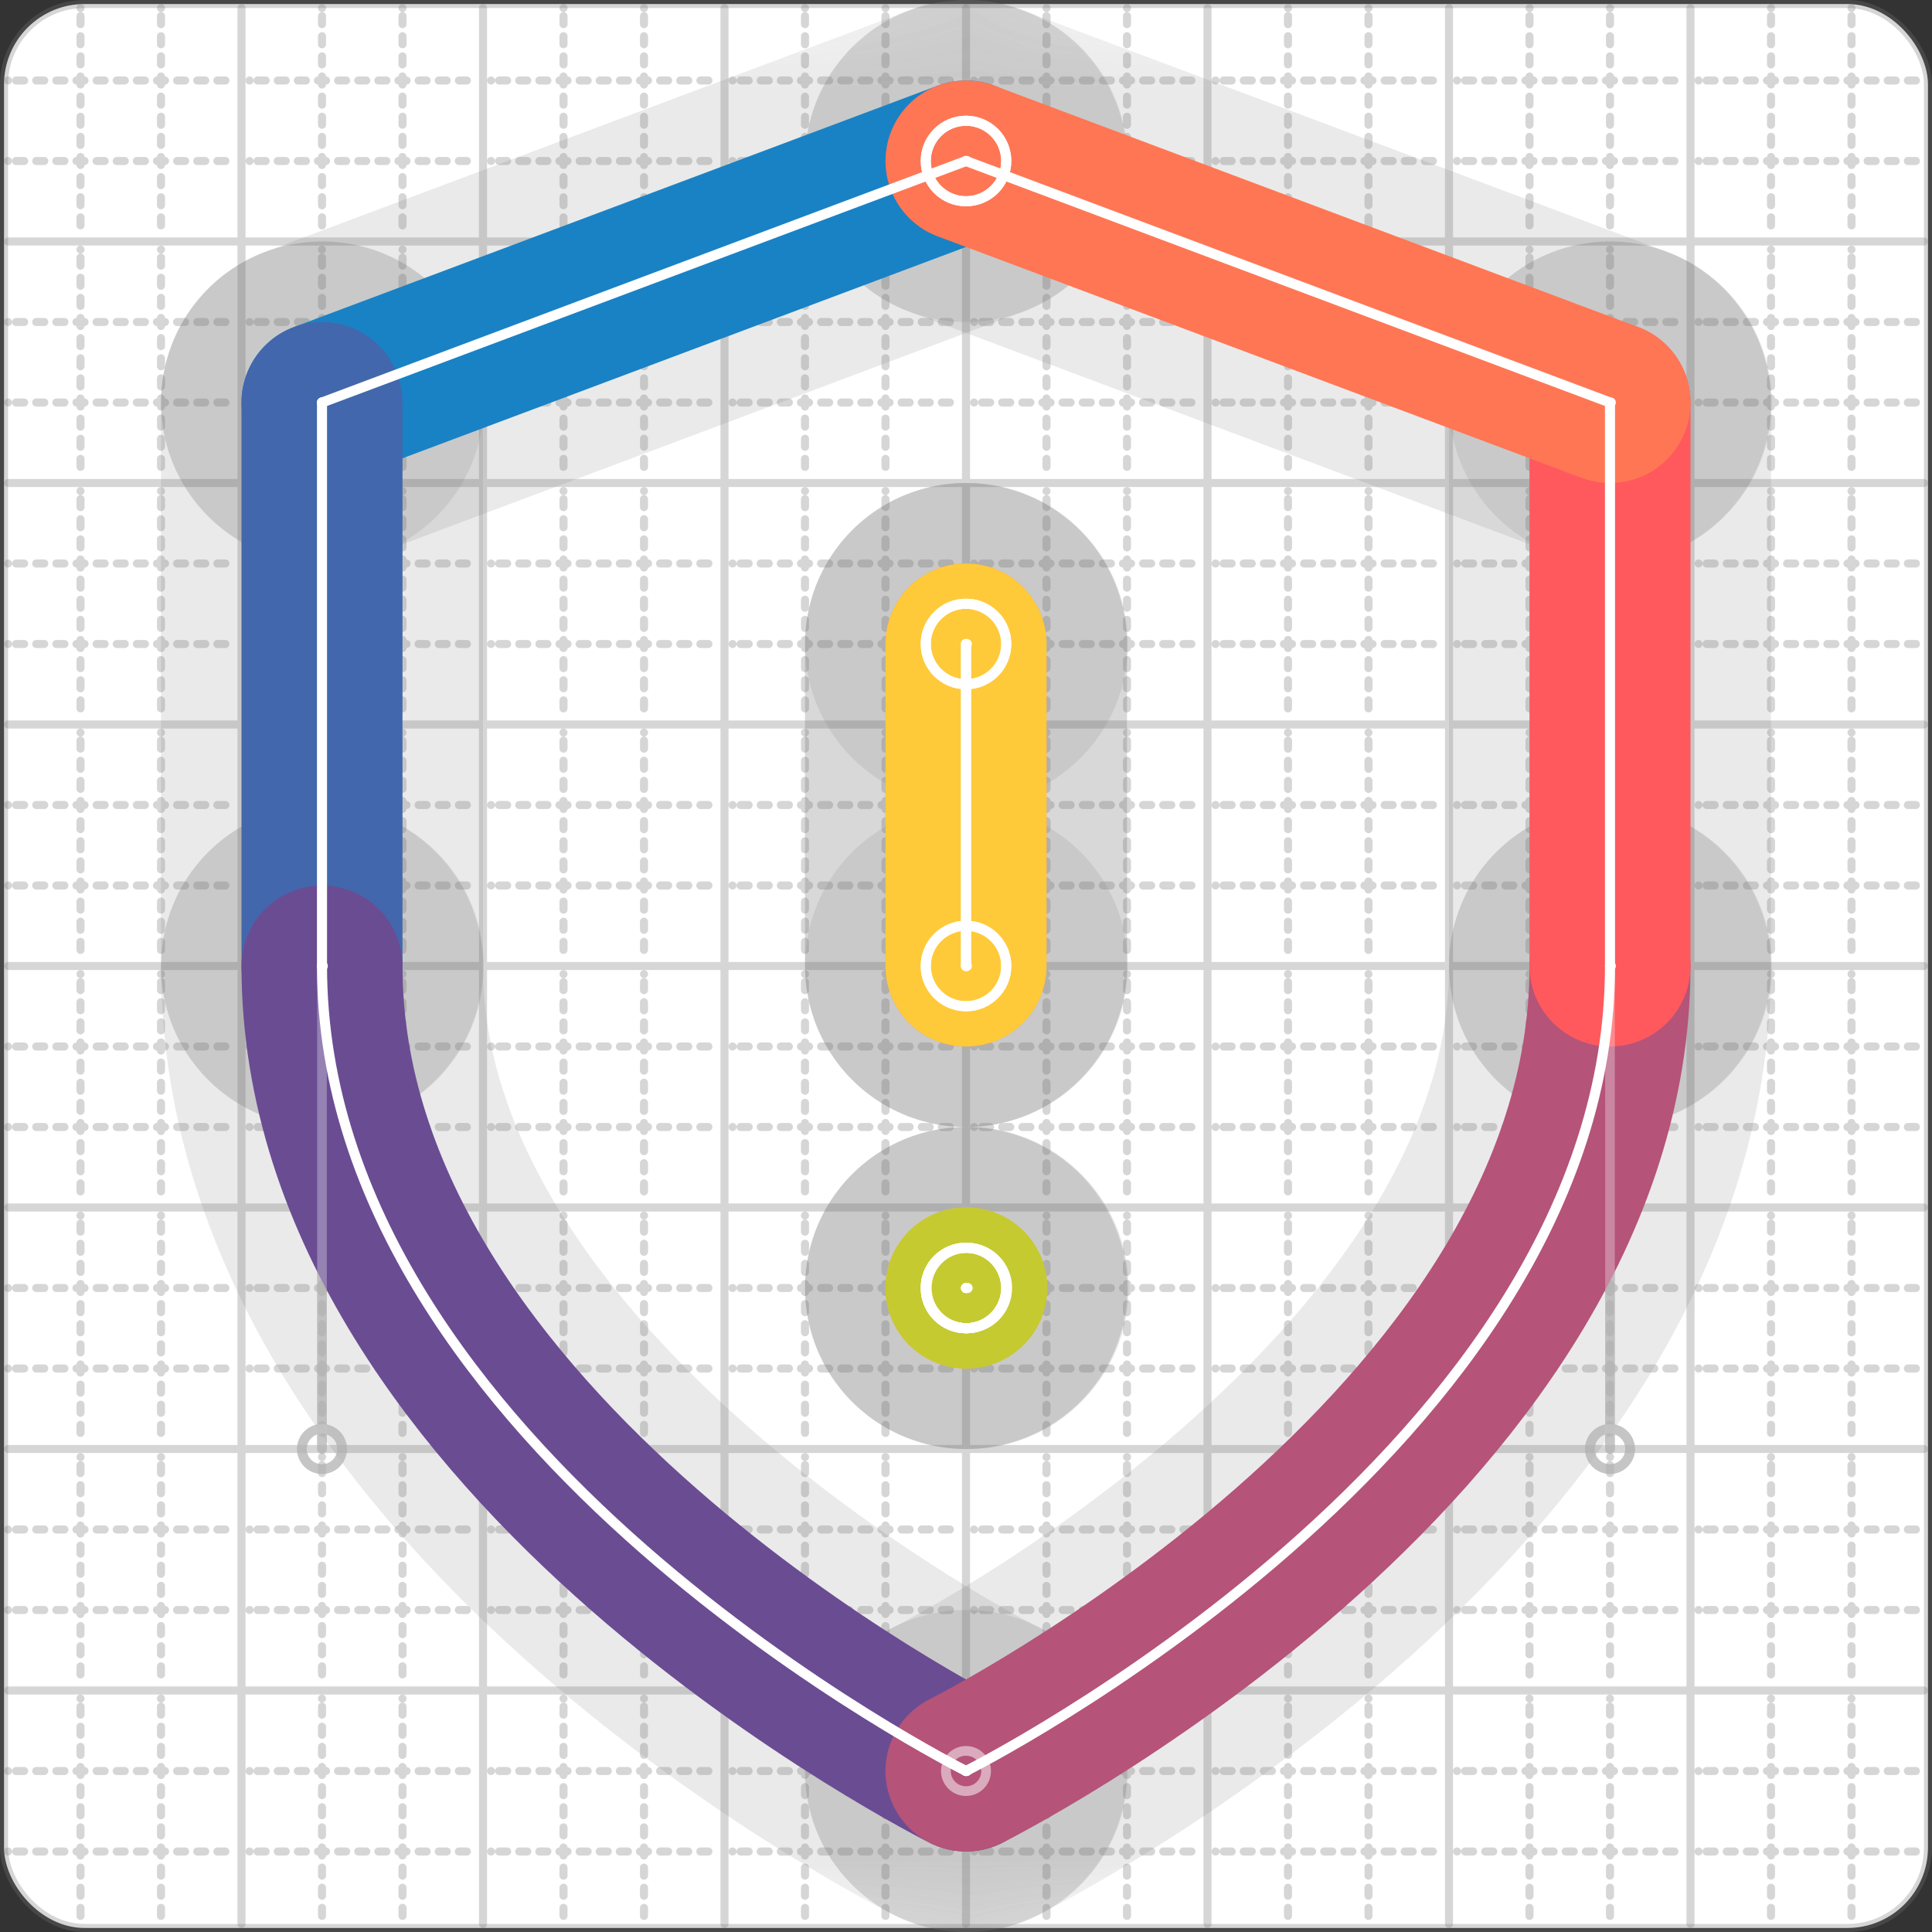 <svg xmlns="http://www.w3.org/2000/svg" width="24" height="24" viewBox="0 0 24 24" fill="none" stroke="currentColor" stroke-width="2" stroke-linecap="round" stroke-linejoin="round"><rect x="0" y="0" width="24" height="24" fill="#333333" stroke="none"/><style>
  @media screen and (prefers-color-scheme: light) {
    .svg-preview-grid-rect { fill: none }
  }
  @media screen and (prefers-color-scheme: dark) {
    .svg-preview-grid-rect { fill: none }
    .svg
    .svg-preview-grid-group,
    .svg-preview-radii-group,
    .svg-preview-shadow-mask-group,
    .svg-preview-shadow-group {
      stroke: #fff;
    }
  }
</style><g class="svg-preview-grid-group" stroke-linecap="butt" stroke-width="0.1" stroke="#777" stroke-opacity="0.3"><rect class="svg-preview-grid-rect" width="23.9" height="23.9" x="0.05" y="0.05" rx="1" fill="#fff"></rect><path stroke-dasharray="0 0.1 0.1 0.15 0.1 0.15 0.1 0.15 0.1 0.15 0.1 0.15 0.1 0.15 0.1 0.15 0.1 0.15 0.1 0.15 0.1 0.15 0.1 0.15 0 0.15" stroke-width="0.1" d="M0.1 1h23.8M1 0.1v23.8M0.1 2h23.8M2 0.1v23.8M0.1 4h23.8M4 0.1v23.8M0.1 5h23.8M5 0.1v23.8M0.1 7h23.8M7 0.1v23.8M0.1 8h23.8M8 0.1v23.8M0.1 10h23.8M10 0.1v23.8M0.1 11h23.8M11 0.1v23.8M0.1 13h23.8M13 0.1v23.8M0.1 14h23.8M14 0.1v23.8M0.1 16h23.8M16 0.1v23.8M0.1 17h23.8M17 0.1v23.8M0.1 19h23.8M19 0.1v23.8M0.1 20h23.8M20 0.1v23.8M0.1 22h23.8M22 0.1v23.8M0.1 23h23.8M23 0.1v23.8"></path><path d="M0.1 3h23.8M3 0.1v23.8M0.1 6h23.8M6 0.1v23.8M0.1 9h23.8M9 0.1v23.8M0.1 12h23.8M12 0.1v23.8M0.1 15h23.8M15 0.1v23.8M0.1 18h23.8M18 0.1v23.8M0.1 21h23.8M21 0.1v23.8"></path></g><g class="svg-preview-shadow-mask-group" stroke-width="4" stroke="#777" stroke-opacity="0.15"><mask id="svg-preview-shadow-mask-0" maskUnits="userSpaceOnUse" stroke-opacity="1" stroke-width="4" stroke="#000"><rect x="0" y="0" width="24" height="24" fill="#fff" stroke="none" rx="1"></rect><path d="M12 2h.01M4 5h.01M4 12h.01M12 22h.01M20 12h.01M20 5h.01M12 8h.01M12 12h.01M12 16h.01"></path></mask><mask id="svg-preview-shadow-mask-1" maskUnits="userSpaceOnUse" stroke-opacity="1" stroke-width="4" stroke="#000"><rect x="0" y="0" width="24" height="24" fill="#fff" stroke="none" rx="1"></rect><path d="M12 8h.01M12 12h.01"></path></mask><mask id="svg-preview-shadow-mask-2" maskUnits="userSpaceOnUse" stroke-opacity="1" stroke-width="4" stroke="#000"><rect x="0" y="0" width="24" height="24" fill="#fff" stroke="none" rx="1"></rect><path d="M12 16h.01M12.01 16h.01"></path></mask></g><g class="svg-preview-shadow-group" stroke-width="4" stroke="#777" stroke-opacity="0.15"><path mask="url(#svg-preview-shadow-mask-0)" d="M 12 2 L 4 5"></path><path mask="url(#svg-preview-shadow-mask-0)" d="M 4 5 L 4 12"></path><path mask="url(#svg-preview-shadow-mask-0)" d="M 4 12 C4 18 12 22 12 22"></path><path mask="url(#svg-preview-shadow-mask-0)" d="M 12 22 C12 22 20 18 20 12"></path><path mask="url(#svg-preview-shadow-mask-0)" d="M 20 12 L 20 5"></path><path mask="url(#svg-preview-shadow-mask-0)" d="M 20 5 L 12 2"></path><path mask="url(#svg-preview-shadow-mask-0)" d="M 12 8 L 12 12"></path><path mask="url(#svg-preview-shadow-mask-0)" d="M 12 16 L 12 16"></path><path mask="url(#svg-preview-shadow-mask-1)" d="M 12 8 L 12 12"></path><path mask="url(#svg-preview-shadow-mask-2)" d="M 12 16 L 12.01 16"></path><path d="M12 2h.01M4 5h.01M4 12h.01M12 22h.01M20 12h.01M20 5h.01M12 8h.01M12 12h.01M12 16h.01M12.01 16h.01"></path></g><g class="svg-preview-handles-group" stroke-width="0.12" stroke="#777" stroke-opacity="0.6"><path d="M4 12 4 18"></path><circle cy="18" cx="4" r="0.25"></circle><path d="M12 22 12 22"></path><circle cy="22" cx="12" r="0.25"></circle><path d="M12 22 12 22"></path><circle cy="22" cx="12" r="0.25"></circle><path d="M20 12 20 18"></path><circle cy="18" cx="20" r="0.25"></circle></g><g class="svg-preview-colored-path-group"><path d="M 12 2 L 4 5" stroke="#1982c4"></path><path d="M 4 5 L 4 12" stroke="#4267AC"></path><path d="M 4 12 C4 18 12 22 12 22" stroke="#6a4c93"></path><path d="M 12 22 C12 22 20 18 20 12" stroke="#B55379"></path><path d="M 20 12 L 20 5" stroke="#FF595E"></path><path d="M 20 5 L 12 2" stroke="#FF7655"></path><path d="M 12 8 L 12 12" stroke="#ff924c"></path><path d="M 12 16 L 12 16" stroke="#FFAE43"></path><path d="M 12 8 L 12 12" stroke="#ffca3a"></path><path d="M 12 16 L 12.01 16" stroke="#C5CA30"></path></g><g class="svg-preview-radii-group" stroke-width="0.12" stroke-dasharray="0 0.25 0.25" stroke="#777" stroke-opacity="0.3"></g><g class="svg-preview-control-path-marker-mask-group" stroke-width="1" stroke="#000"><mask id="svg-preview-control-path-marker-mask-0" maskUnits="userSpaceOnUse"><rect x="0" y="0" width="24" height="24" fill="#fff" stroke="none" rx="1"></rect><path d="M12 2h.01"></path><path d="M4 5h.01"></path></mask><mask id="svg-preview-control-path-marker-mask-1" maskUnits="userSpaceOnUse"><rect x="0" y="0" width="24" height="24" fill="#fff" stroke="none" rx="1"></rect><path d="M4 5h.01"></path><path d="M4 12h.01"></path></mask><mask id="svg-preview-control-path-marker-mask-2" maskUnits="userSpaceOnUse"><rect x="0" y="0" width="24" height="24" fill="#fff" stroke="none" rx="1"></rect><path d="M4 12h.01"></path><path d="M12 22h.01"></path></mask><mask id="svg-preview-control-path-marker-mask-3" maskUnits="userSpaceOnUse"><rect x="0" y="0" width="24" height="24" fill="#fff" stroke="none" rx="1"></rect><path d="M12 22h.01"></path><path d="M20 12h.01"></path></mask><mask id="svg-preview-control-path-marker-mask-4" maskUnits="userSpaceOnUse"><rect x="0" y="0" width="24" height="24" fill="#fff" stroke="none" rx="1"></rect><path d="M20 12h.01"></path><path d="M20 5h.01"></path></mask><mask id="svg-preview-control-path-marker-mask-5" maskUnits="userSpaceOnUse"><rect x="0" y="0" width="24" height="24" fill="#fff" stroke="none" rx="1"></rect><path d="M20 5h.01"></path><path d="M12 2h.01"></path></mask><mask id="svg-preview-control-path-marker-mask-6" maskUnits="userSpaceOnUse"><rect x="0" y="0" width="24" height="24" fill="#fff" stroke="none" rx="1"></rect><path d="M12 8h.01"></path><path d="M12 12h.01"></path></mask><mask id="svg-preview-control-path-marker-mask-7" maskUnits="userSpaceOnUse"><rect x="0" y="0" width="24" height="24" fill="#fff" stroke="none" rx="1"></rect><path d="M12 16h.01"></path><path d="M12 16h.01"></path></mask><mask id="svg-preview-control-path-marker-mask-8" maskUnits="userSpaceOnUse"><rect x="0" y="0" width="24" height="24" fill="#fff" stroke="none" rx="1"></rect><path d="M12 8h.01"></path><path d="M12 12h.01"></path></mask><mask id="svg-preview-control-path-marker-mask-9" maskUnits="userSpaceOnUse"><rect x="0" y="0" width="24" height="24" fill="#fff" stroke="none" rx="1"></rect><path d="M12 16h.01"></path><path d="M12.01 16h.01"></path></mask></g><g class="svg-preview-control-path-group" stroke="#fff" stroke-width="0.125"><path mask="url(#svg-preview-control-path-marker-mask-0)" d="M 12 2 L 4 5"></path><path mask="url(#svg-preview-control-path-marker-mask-1)" d="M 4 5 L 4 12"></path><path mask="url(#svg-preview-control-path-marker-mask-2)" d="M 4 12 C4 18 12 22 12 22"></path><path mask="url(#svg-preview-control-path-marker-mask-3)" d="M 12 22 C12 22 20 18 20 12"></path><path mask="url(#svg-preview-control-path-marker-mask-4)" d="M 20 12 L 20 5"></path><path mask="url(#svg-preview-control-path-marker-mask-5)" d="M 20 5 L 12 2"></path><path mask="url(#svg-preview-control-path-marker-mask-6)" d="M 12 8 L 12 12"></path><path mask="url(#svg-preview-control-path-marker-mask-7)" d="M 12 16 L 12 16"></path><path mask="url(#svg-preview-control-path-marker-mask-8)" d="M 12 8 L 12 12"></path><path mask="url(#svg-preview-control-path-marker-mask-9)" d="M 12 16 L 12.01 16"></path></g><g class="svg-preview-control-path-marker-group" stroke="#fff" stroke-width="0.125"><path d="M12 2h.01M4 5h.01M4 5h.01M4 12h.01M4 12h.01M12 22h.01M12 22h.01M20 12h.01M20 12h.01M20 5h.01M20 5h.01M12 2h.01M12 8h.01M12 12h.01M12 16h.01M12 16h.01M12 8h.01M12 12h.01M12 16h.01M12.01 16h.01"></path><circle cx="12" cy="2" r="0.5"></circle><circle cx="12" cy="2" r="0.5"></circle><circle cx="12" cy="8" r="0.5"></circle><circle cx="12" cy="12" r="0.5"></circle><circle cx="12" cy="16" r="0.5"></circle><circle cx="12" cy="16" r="0.5"></circle><circle cx="12" cy="8" r="0.5"></circle><circle cx="12" cy="12" r="0.5"></circle><circle cx="12" cy="16" r="0.5"></circle><circle cx="12.01" cy="16" r="0.5"></circle></g><g class="svg-preview-handles-group" stroke-width="0.12" stroke="#FFF" stroke-opacity="0.3"><path d="M4 12 4 18"></path><circle cy="18" cx="4" r="0.25"></circle><path d="M12 22 12 22"></path><circle cy="22" cx="12" r="0.25"></circle><path d="M12 22 12 22"></path><circle cy="22" cx="12" r="0.25"></circle><path d="M20 12 20 18"></path><circle cy="18" cx="20" r="0.25"></circle></g></svg>